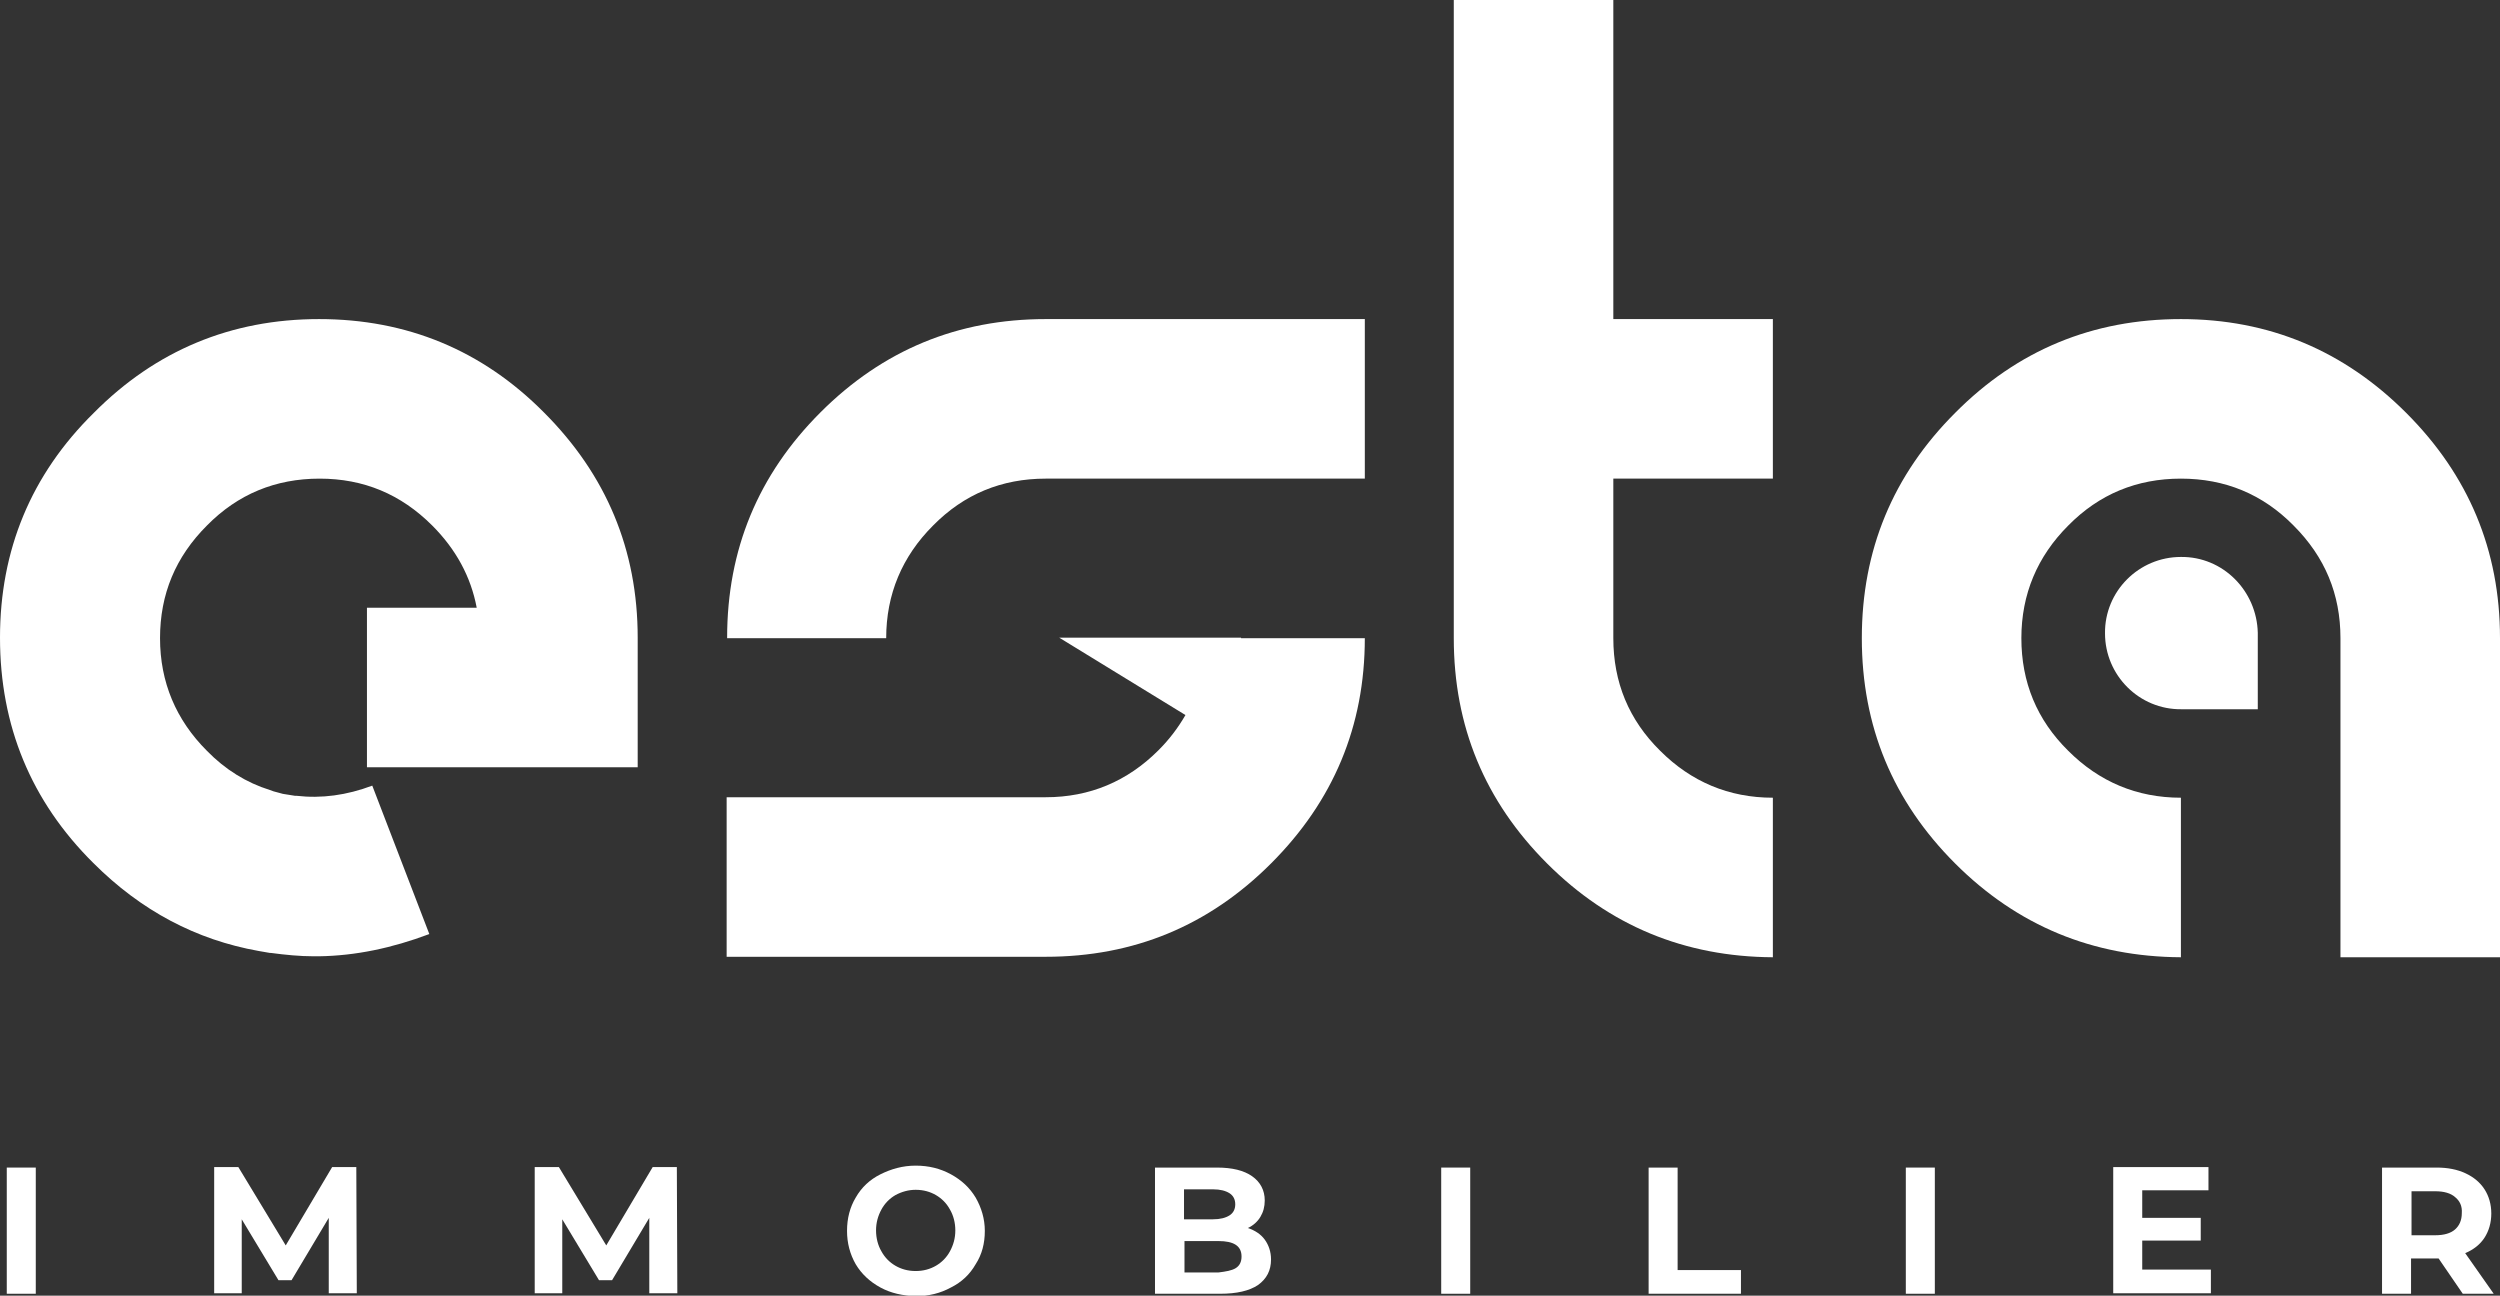 <svg xmlns="http://www.w3.org/2000/svg" xmlns:xlink="http://www.w3.org/1999/xlink" id="Calque_1" x="0px" y="0px" viewBox="0 0 517.1 268" style="enable-background:new 0 0 517.1 268;" xml:space="preserve"><rect x="0" y="0" width="517.1" height="268" fill="#333333" stroke="none"/><style type="text/css">	.st0{fill:#FFFFFF;}	.st1{fill:#FFFFFF;}	.st2{fill:#FFFFFF;}</style><g>	<path class="st0" d="M150.4,131.9c0-18.2,6.4-33.7,19.3-46.6C182.6,72.4,198.1,66,216.3,66h66v33h-66c-9.1,0-16.9,3.2-23.3,9.7  c-6.4,6.4-9.7,14.2-9.7,23.3H150.4z"></path>	<path class="st1" d="M320,178.6c-12.9-12.9-19.3-28.4-19.3-46.6V0h33v66h33v33h-33v33c0,9.1,3.2,16.9,9.7,23.3  c6.4,6.4,14.2,9.7,23.3,9.7v33C348.5,197.9,332.9,191.5,320,178.6"></path>	<path class="st1" d="M404.4,178.6c-12.9-12.9-19.3-28.4-19.3-46.6c0-18.2,6.4-33.7,19.3-46.6C417.3,72.4,432.9,66,451.1,66  c18.2,0,33.7,6.5,46.6,19.4c12.9,12.9,19.4,28.4,19.4,46.6v66h-33v-66c0-9.1-3.2-16.8-9.7-23.3c-6.4-6.5-14.2-9.7-23.3-9.7  c-9.1,0-16.9,3.2-23.3,9.7c-6.4,6.4-9.7,14.2-9.7,23.3c0,9.1,3.2,16.9,9.7,23.3c6.4,6.4,14.2,9.7,23.3,9.7v33  C432.9,197.9,417.3,191.5,404.4,178.6"></path>	<path class="st1" d="M131.9,131.9c0-18.2-6.5-33.7-19.4-46.6C99.7,72.4,84.1,66,66,66c-18.2,0-33.8,6.5-46.6,19.4  C6.4,98.2,0,113.8,0,131.9c0,18.2,6.4,33.8,19.3,46.6c9.9,9.9,21.3,15.9,34.2,18.2c0.8,0.1,1.5,0.3,2.3,0.4c0.1,0,0.1,0,0.2,0  c3,0.4,6,0.7,8.9,0.7c0.3,0,0.6,0,1,0v0c7.6-0.1,15.2-1.7,22.9-4.6L77,162.5c-5.3,2-10.5,2.7-15.7,2.1c-0.1,0-0.2,0-0.3,0  c-0.8-0.1-1.7-0.3-2.5-0.4c-0.4-0.1-0.7-0.2-1.1-0.3c-0.5-0.1-1.1-0.3-1.6-0.5c-4.8-1.5-9.2-4.2-13-8.1c-6.4-6.4-9.7-14.2-9.7-23.3  c0-9.1,3.2-16.8,9.7-23.3c6.4-6.5,14.2-9.7,23.3-9.7c9.1,0,16.8,3.2,23.3,9.7c4.9,4.9,8,10.6,9.2,17H75.9v33h56v-26.5  C131.9,132.1,131.9,132,131.9,131.9L131.9,131.9z"></path>	<path class="st2" d="M256.7,131.9h-7.4h-30.2l26.1,16c-1.5,2.6-3.3,5-5.6,7.3c-6.4,6.4-14.2,9.7-23.3,9.7h-66v33h66  c18.2,0,33.7-6.4,46.6-19.3c12.9-12.9,19.4-28.4,19.4-46.6H256.7z"></path>	<path class="st0" d="M451.1,115.2c-8.7,0-15.8,7.1-15.7,15.8c0,8.7,7.1,15.8,15.8,15.7l15.8,0l0-15.8  C466.8,122.2,459.8,115.1,451.1,115.2z"></path>	<g>		<path class="st1" d="M1.4,241.5h6v26.1h-6V241.5z"></path>		<path class="st1" d="M68,267.6l0-15.7l-7.7,12.9h-2.7l-7.6-12.6v15.3h-5.7v-26.1h5l9.8,16.2l9.6-16.2h5l0.1,26.1H68z"></path>		<path class="st1" d="M134.3,267.6l0-15.7l-7.7,12.9h-2.7l-7.6-12.6v15.3h-5.7v-26.1h5l9.8,16.2l9.6-16.2h5l0.1,26.1H134.3z"></path>		<path class="st1" d="M182.1,266.3c-2.2-1.2-3.9-2.8-5.1-4.8c-1.2-2.1-1.8-4.4-1.8-6.9c0-2.6,0.6-4.9,1.8-6.9   c1.2-2.1,2.9-3.7,5.1-4.8s4.6-1.8,7.3-1.8c2.7,0,5.1,0.6,7.3,1.8s3.9,2.8,5.1,4.8c1.2,2.1,1.9,4.4,1.9,6.9c0,2.6-0.6,4.9-1.9,6.9   c-1.2,2.1-2.9,3.7-5.1,4.8c-2.2,1.2-4.6,1.8-7.3,1.8C186.7,268,184.3,267.5,182.1,266.3z M193.6,261.8c1.2-0.7,2.2-1.7,2.9-3   c0.7-1.3,1.1-2.7,1.1-4.3c0-1.6-0.4-3.1-1.1-4.3c-0.7-1.3-1.7-2.3-2.9-3c-1.2-0.7-2.6-1.1-4.2-1.1c-1.5,0-2.9,0.4-4.2,1.1   c-1.2,0.7-2.2,1.7-2.9,3c-0.7,1.3-1.1,2.7-1.1,4.3c0,1.6,0.4,3.1,1.1,4.3c0.7,1.3,1.7,2.3,2.9,3c1.2,0.7,2.6,1.1,4.2,1.1   C191,262.9,192.4,262.5,193.6,261.8z"></path>		<path class="st1" d="M261.6,256.4c0.8,1.1,1.3,2.5,1.3,4.1c0,2.3-0.9,4-2.7,5.3c-1.8,1.2-4.4,1.8-7.8,1.8h-13.5v-26.1h12.8   c3.2,0,5.6,0.6,7.3,1.8c1.7,1.2,2.6,2.9,2.6,5c0,1.3-0.3,2.4-0.9,3.4c-0.6,1-1.5,1.8-2.6,2.3C259.6,254.5,260.8,255.3,261.6,256.4   z M244.9,246v6.2h6c1.5,0,2.6-0.3,3.4-0.8c0.8-0.5,1.2-1.3,1.2-2.3s-0.4-1.8-1.2-2.3c-0.8-0.5-1.9-0.8-3.4-0.8H244.9z    M255.6,262.3c0.8-0.5,1.2-1.3,1.2-2.4c0-2.2-1.6-3.2-4.8-3.2h-7v6.5h7C253.6,263,254.8,262.8,255.6,262.3z"></path>		<path class="st1" d="M298.1,241.5h6v26.1h-6V241.5z"></path>		<path class="st1" d="M341,241.5h6v21.2h13.1v4.9H341V241.5z"></path>		<path class="st1" d="M394.2,241.5h6v26.1h-6V241.5z"></path>		<path class="st1" d="M457.3,262.7v4.8h-20.2v-26.1h19.7v4.8h-13.7v5.7h12.1v4.7h-12.1v6H457.3z"></path>		<path class="st1" d="M509.4,267.6l-5-7.3H504h-5.3v7.3h-6v-26.1H504c2.3,0,4.3,0.4,6,1.2s3,1.9,3.9,3.3c0.9,1.4,1.4,3.1,1.4,5   s-0.5,3.6-1.4,5c-0.9,1.4-2.3,2.5-4,3.2l5.9,8.4H509.4z M507.8,247.6c-0.9-0.8-2.3-1.2-4.1-1.2h-4.9v9.1h4.9   c1.8,0,3.2-0.4,4.1-1.2c0.9-0.8,1.4-1.9,1.4-3.4C509.3,249.5,508.8,248.4,507.8,247.6z"></path>	</g></g></svg>